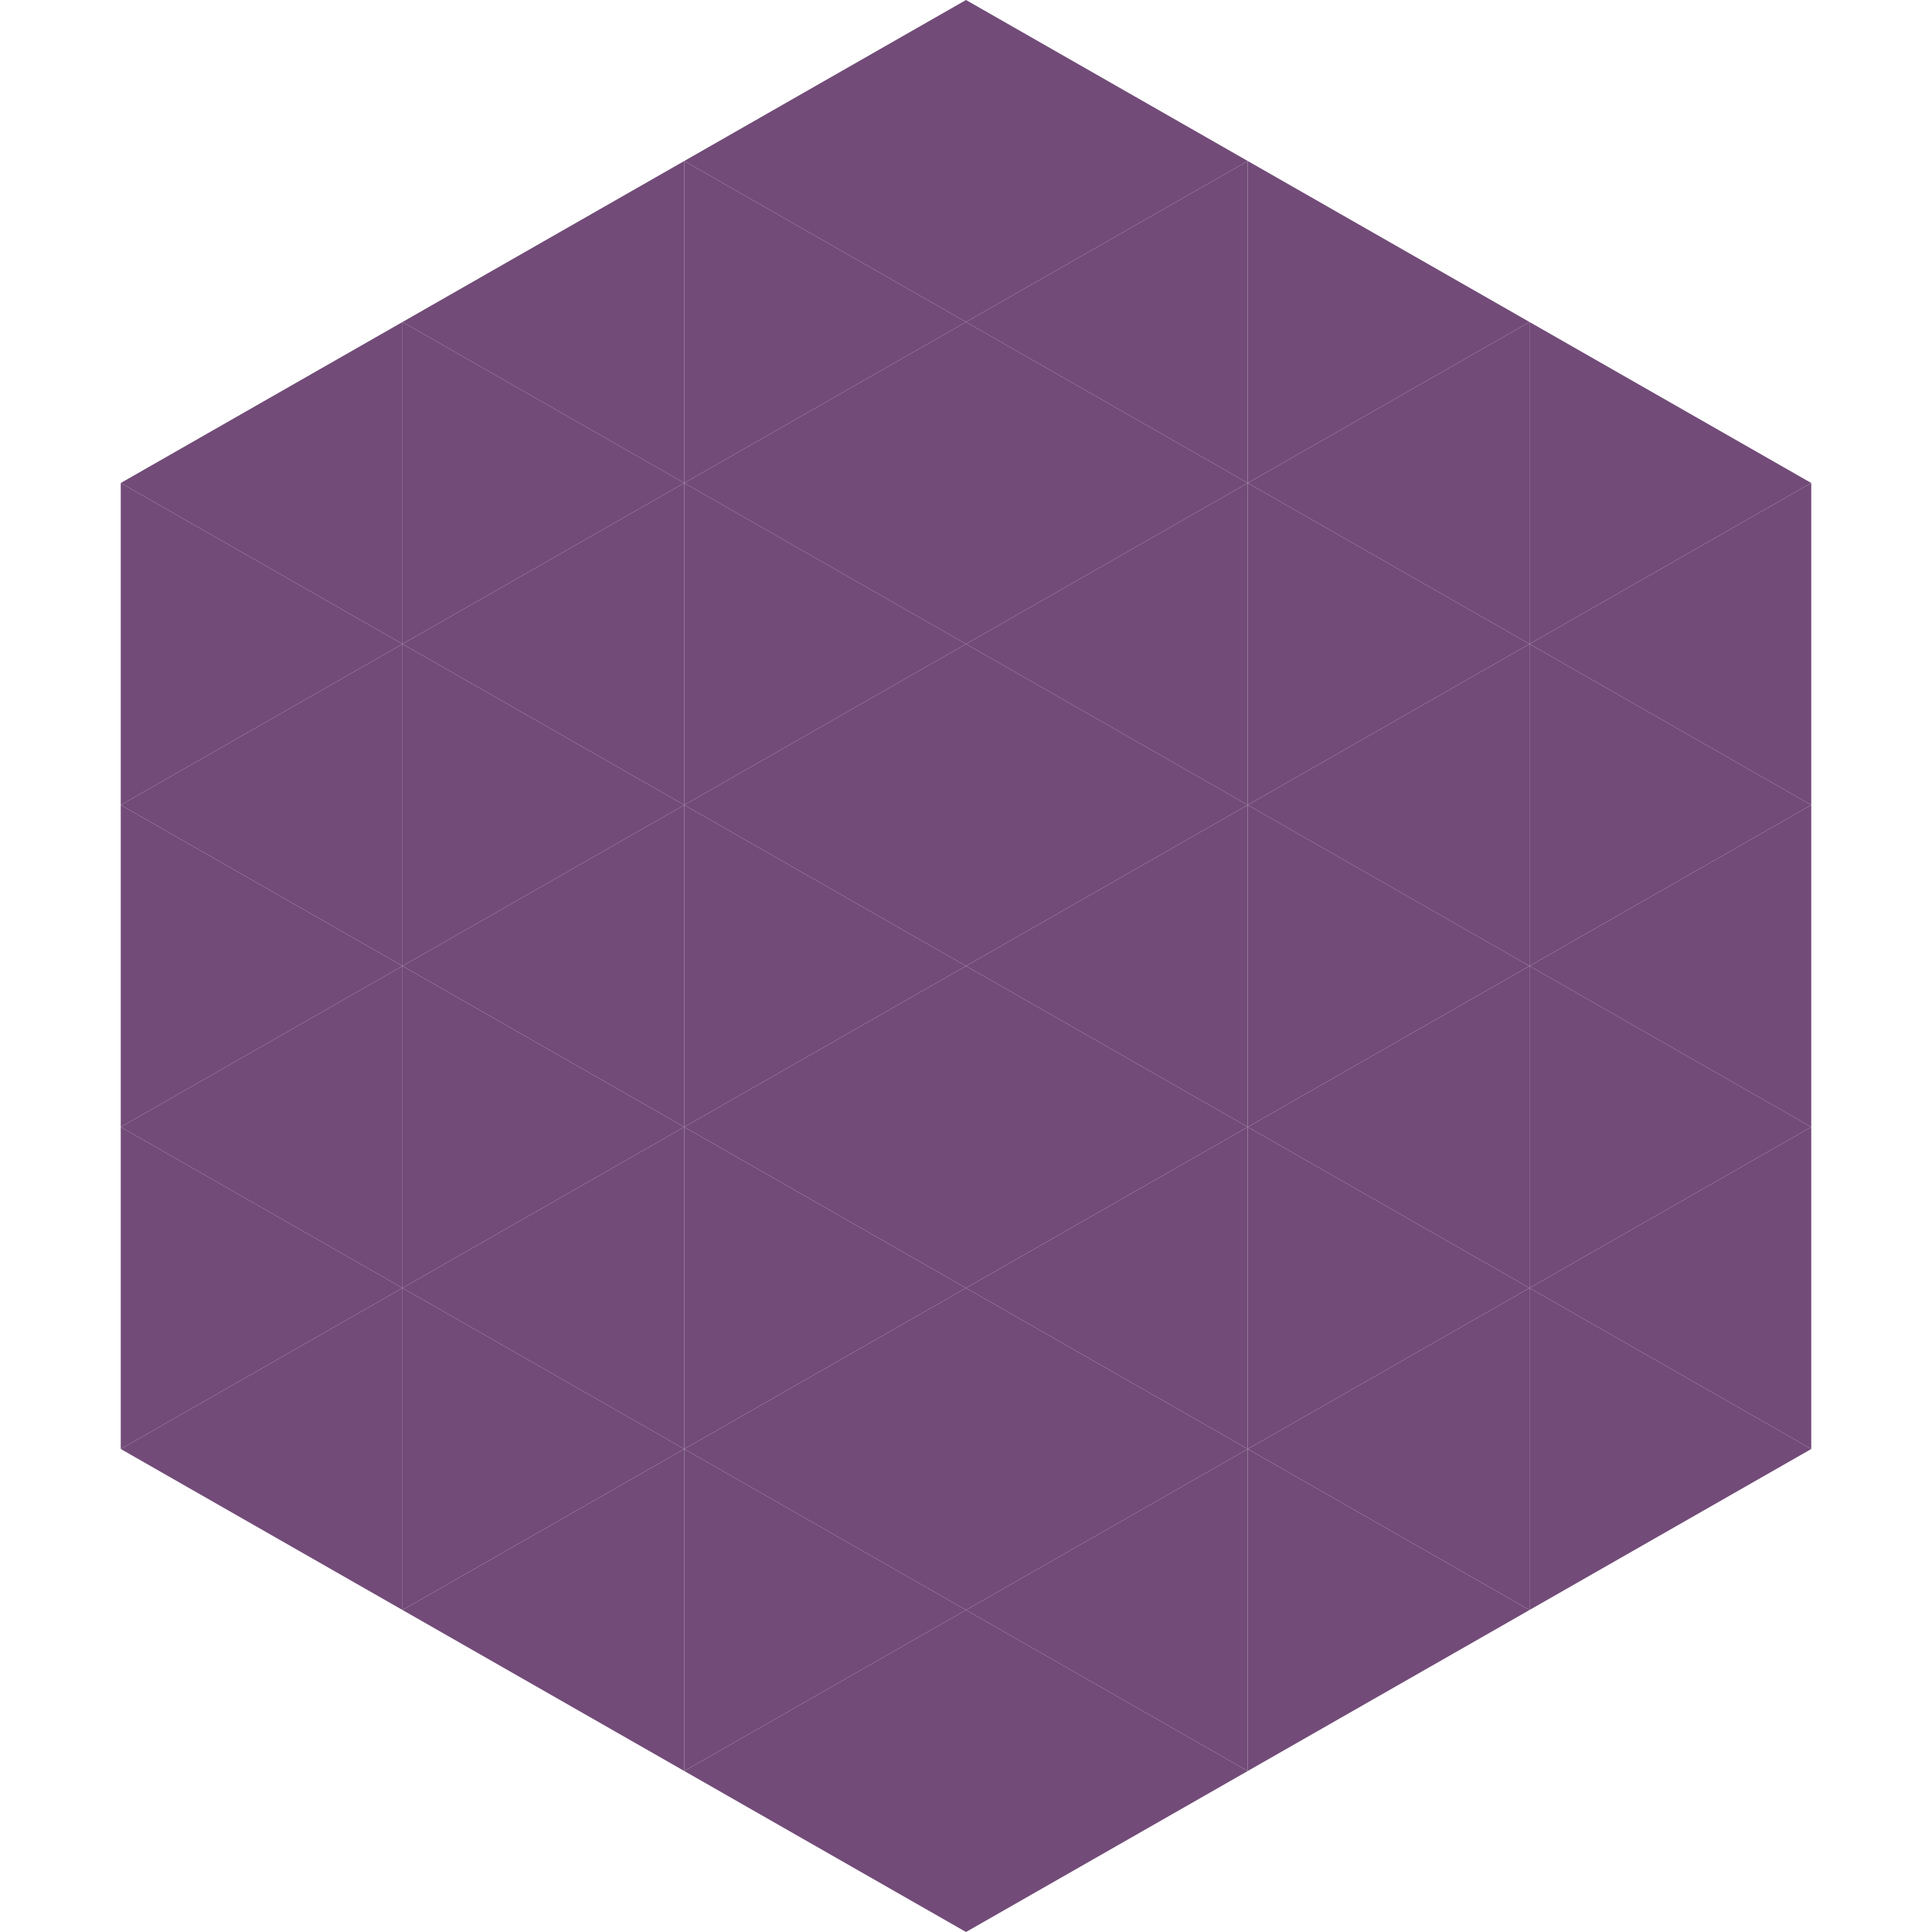 <?xml version="1.0"?>
<!-- Generated by SVGo -->
<svg width="240" height="240"
     xmlns="http://www.w3.org/2000/svg"
     xmlns:xlink="http://www.w3.org/1999/xlink">
<polygon points="50,40 15,60 50,80" style="fill:rgb(114,75,120)" />
<polygon points="190,40 225,60 190,80" style="fill:rgb(114,75,120)" />
<polygon points="15,60 50,80 15,100" style="fill:rgb(114,75,120)" />
<polygon points="225,60 190,80 225,100" style="fill:rgb(114,75,120)" />
<polygon points="50,80 15,100 50,120" style="fill:rgb(114,75,120)" />
<polygon points="190,80 225,100 190,120" style="fill:rgb(114,75,120)" />
<polygon points="15,100 50,120 15,140" style="fill:rgb(114,75,120)" />
<polygon points="225,100 190,120 225,140" style="fill:rgb(114,75,120)" />
<polygon points="50,120 15,140 50,160" style="fill:rgb(114,75,120)" />
<polygon points="190,120 225,140 190,160" style="fill:rgb(114,75,120)" />
<polygon points="15,140 50,160 15,180" style="fill:rgb(114,75,120)" />
<polygon points="225,140 190,160 225,180" style="fill:rgb(114,75,120)" />
<polygon points="50,160 15,180 50,200" style="fill:rgb(114,75,120)" />
<polygon points="190,160 225,180 190,200" style="fill:rgb(114,75,120)" />
<polygon points="15,180 50,200 15,220" style="fill:rgb(255,255,255); fill-opacity:0" />
<polygon points="225,180 190,200 225,220" style="fill:rgb(255,255,255); fill-opacity:0" />
<polygon points="50,0 85,20 50,40" style="fill:rgb(255,255,255); fill-opacity:0" />
<polygon points="190,0 155,20 190,40" style="fill:rgb(255,255,255); fill-opacity:0" />
<polygon points="85,20 50,40 85,60" style="fill:rgb(114,75,120)" />
<polygon points="155,20 190,40 155,60" style="fill:rgb(114,75,120)" />
<polygon points="50,40 85,60 50,80" style="fill:rgb(114,75,120)" />
<polygon points="190,40 155,60 190,80" style="fill:rgb(114,75,120)" />
<polygon points="85,60 50,80 85,100" style="fill:rgb(114,75,120)" />
<polygon points="155,60 190,80 155,100" style="fill:rgb(114,75,120)" />
<polygon points="50,80 85,100 50,120" style="fill:rgb(114,75,120)" />
<polygon points="190,80 155,100 190,120" style="fill:rgb(114,75,120)" />
<polygon points="85,100 50,120 85,140" style="fill:rgb(114,75,120)" />
<polygon points="155,100 190,120 155,140" style="fill:rgb(114,75,120)" />
<polygon points="50,120 85,140 50,160" style="fill:rgb(114,75,120)" />
<polygon points="190,120 155,140 190,160" style="fill:rgb(114,75,120)" />
<polygon points="85,140 50,160 85,180" style="fill:rgb(114,75,120)" />
<polygon points="155,140 190,160 155,180" style="fill:rgb(114,75,120)" />
<polygon points="50,160 85,180 50,200" style="fill:rgb(114,75,120)" />
<polygon points="190,160 155,180 190,200" style="fill:rgb(114,75,120)" />
<polygon points="85,180 50,200 85,220" style="fill:rgb(114,75,120)" />
<polygon points="155,180 190,200 155,220" style="fill:rgb(114,75,120)" />
<polygon points="120,0 85,20 120,40" style="fill:rgb(114,75,120)" />
<polygon points="120,0 155,20 120,40" style="fill:rgb(114,75,120)" />
<polygon points="85,20 120,40 85,60" style="fill:rgb(114,75,120)" />
<polygon points="155,20 120,40 155,60" style="fill:rgb(114,75,120)" />
<polygon points="120,40 85,60 120,80" style="fill:rgb(114,75,120)" />
<polygon points="120,40 155,60 120,80" style="fill:rgb(114,75,120)" />
<polygon points="85,60 120,80 85,100" style="fill:rgb(114,75,120)" />
<polygon points="155,60 120,80 155,100" style="fill:rgb(114,75,120)" />
<polygon points="120,80 85,100 120,120" style="fill:rgb(114,75,120)" />
<polygon points="120,80 155,100 120,120" style="fill:rgb(114,75,120)" />
<polygon points="85,100 120,120 85,140" style="fill:rgb(114,75,120)" />
<polygon points="155,100 120,120 155,140" style="fill:rgb(114,75,120)" />
<polygon points="120,120 85,140 120,160" style="fill:rgb(114,75,120)" />
<polygon points="120,120 155,140 120,160" style="fill:rgb(114,75,120)" />
<polygon points="85,140 120,160 85,180" style="fill:rgb(114,75,120)" />
<polygon points="155,140 120,160 155,180" style="fill:rgb(114,75,120)" />
<polygon points="120,160 85,180 120,200" style="fill:rgb(114,75,120)" />
<polygon points="120,160 155,180 120,200" style="fill:rgb(114,75,120)" />
<polygon points="85,180 120,200 85,220" style="fill:rgb(114,75,120)" />
<polygon points="155,180 120,200 155,220" style="fill:rgb(114,75,120)" />
<polygon points="120,200 85,220 120,240" style="fill:rgb(114,75,120)" />
<polygon points="120,200 155,220 120,240" style="fill:rgb(114,75,120)" />
<polygon points="85,220 120,240 85,260" style="fill:rgb(255,255,255); fill-opacity:0" />
<polygon points="155,220 120,240 155,260" style="fill:rgb(255,255,255); fill-opacity:0" />
</svg>
